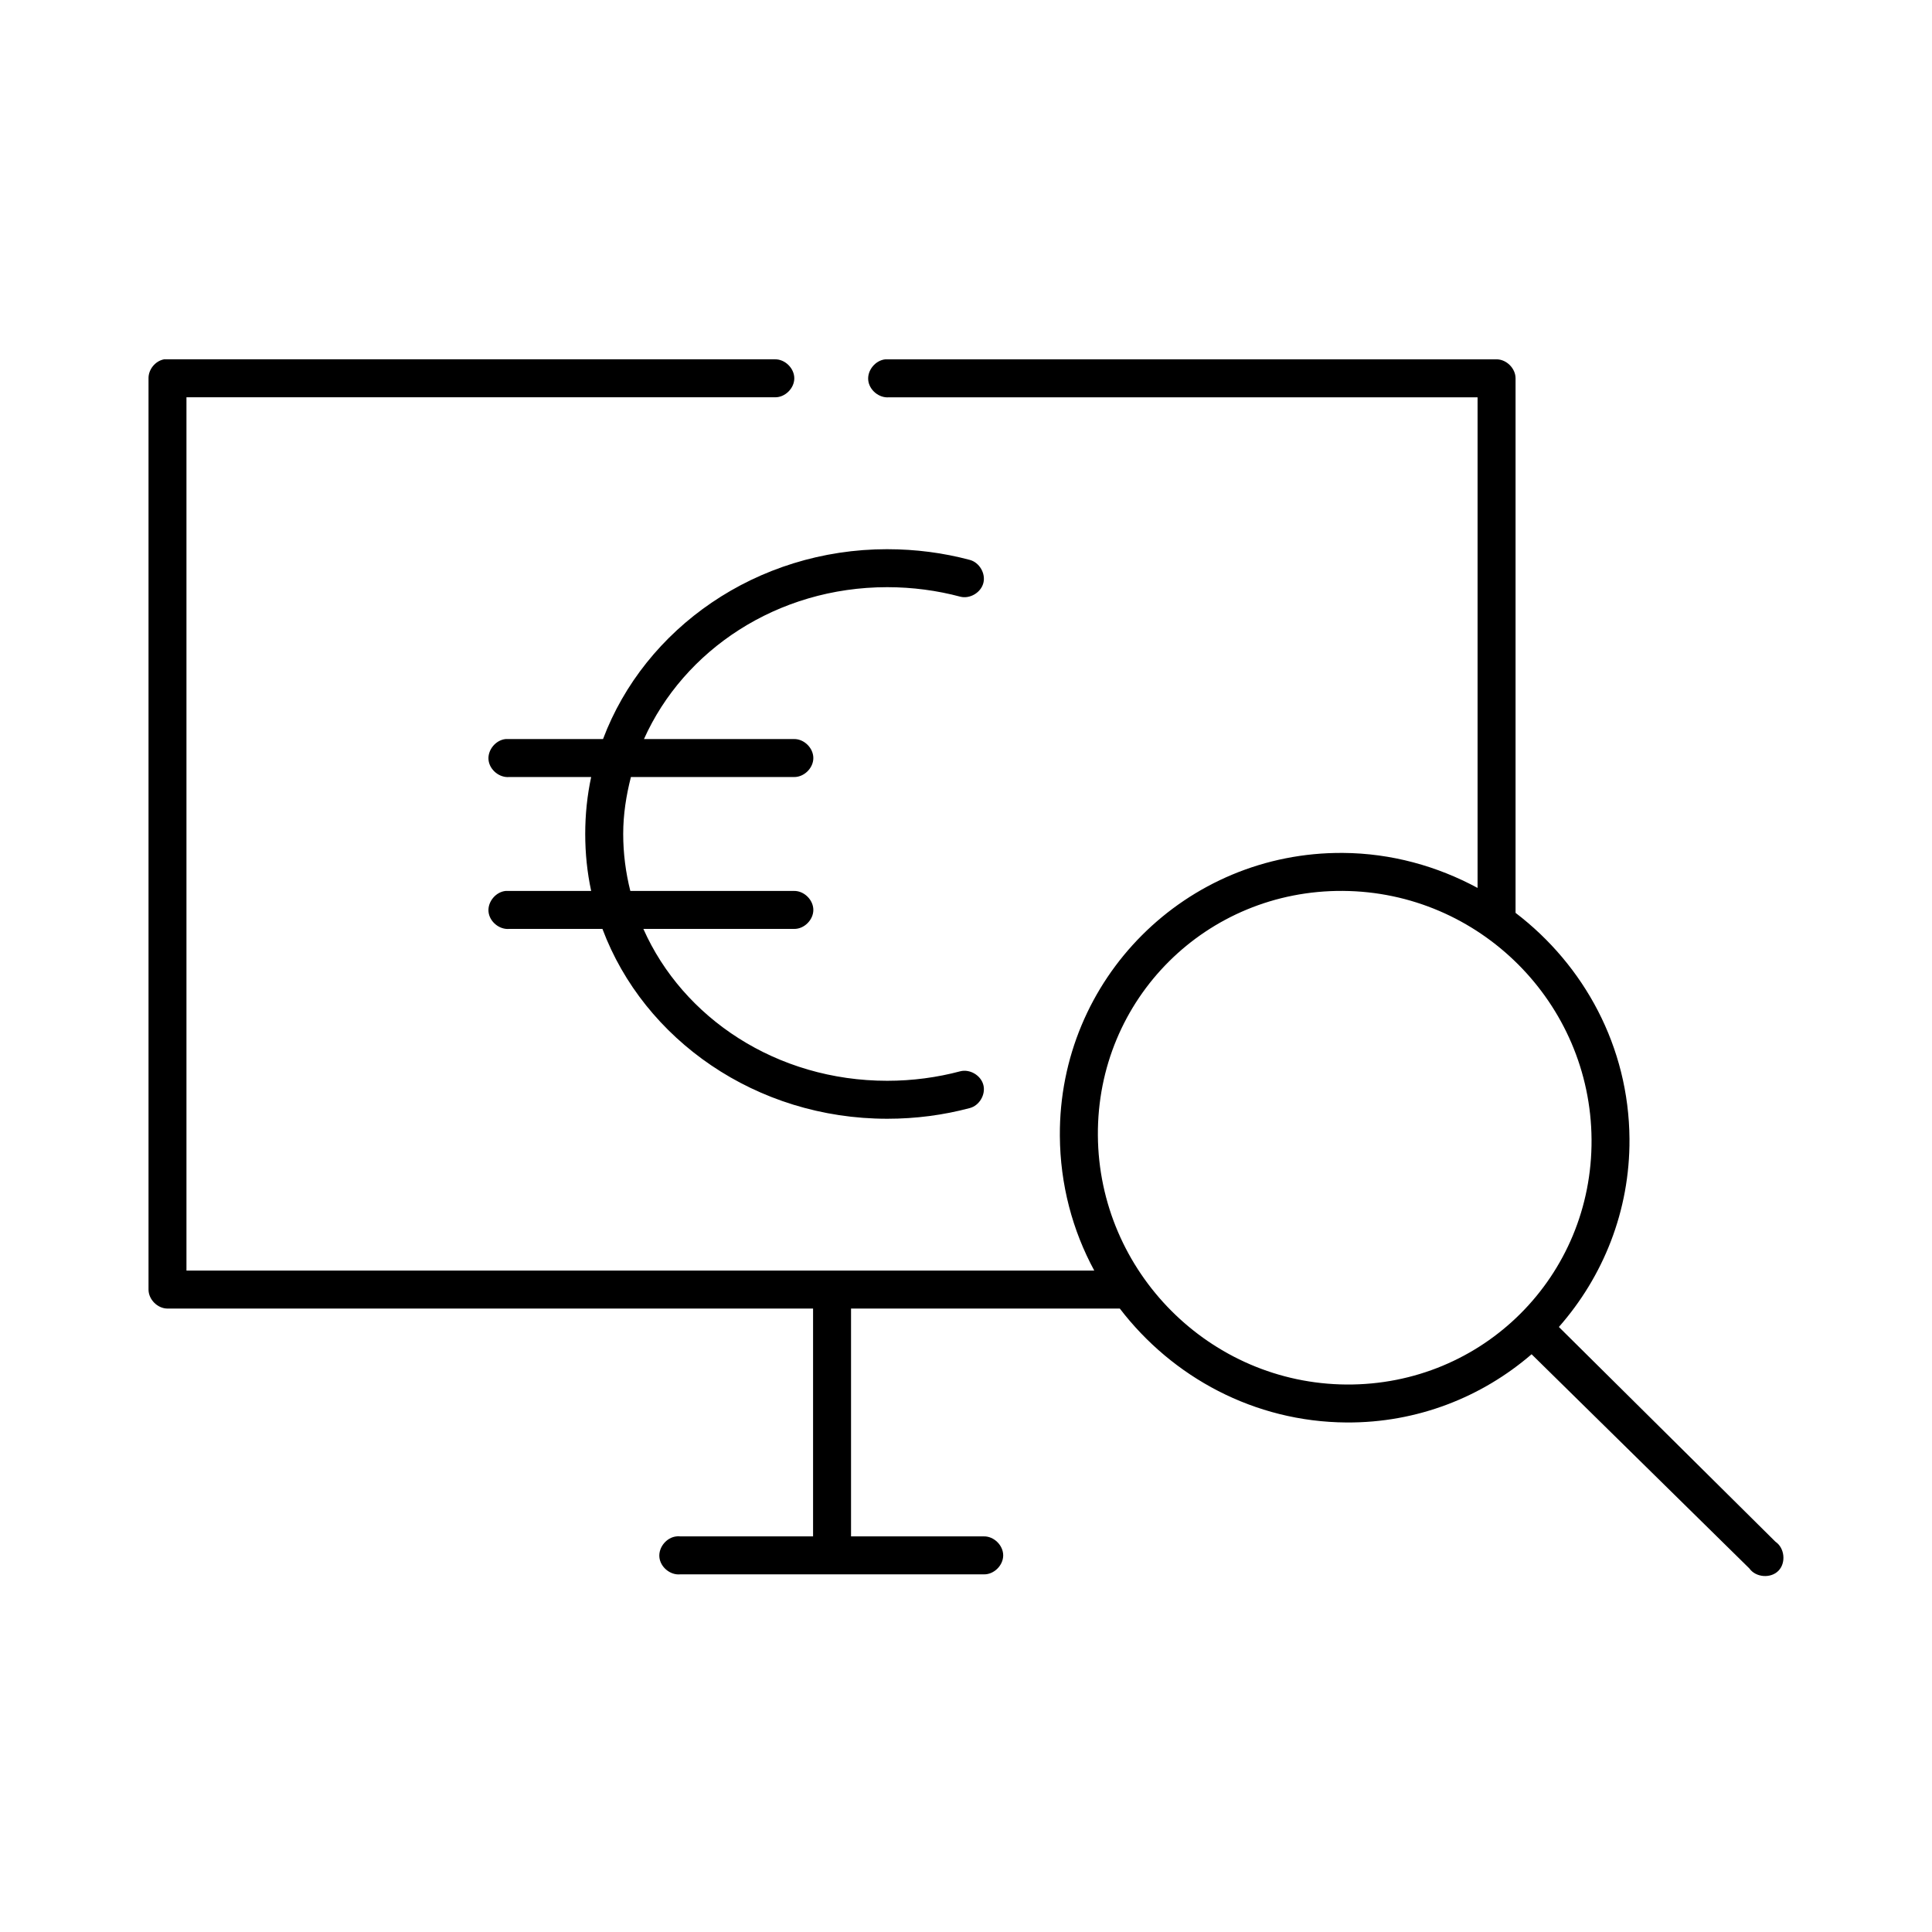 <?xml version="1.0" encoding="UTF-8"?>
<!-- Uploaded to: SVG Repo, www.svgrepo.com, Generator: SVG Repo Mixer Tools -->
<svg fill="#000000" width="800px" height="800px" version="1.1" viewBox="144 144 512 512" xmlns="http://www.w3.org/2000/svg">
 <path d="m187.45 239.23c-2.305 0.441-4.129 2.684-4.09 5.031v241.49c0 2.633 2.398 5.031 5.031 5.031h171.08v60.375h-35.223c-0.312-0.051-0.629-0.051-0.945 0-2.633 0.246-4.809 2.867-4.559 5.504 0.246 2.633 2.867 4.809 5.504 4.559h80.508c2.66 0.051 5.102-2.371 5.102-5.031s-2.445-5.07-5.102-5.031h-35.223v-60.375h71.23c13.914 18.164 35.609 30.023 60.066 30.188 18.777 0.125 35.91-6.742 49.059-18.082l57.707 56.758c1.695 2.406 5.656 2.723 7.711 0.621 2.059-2.102 1.648-6.055-0.793-7.695l-57.395-56.914c11.688-13.277 18.84-30.711 18.711-49.84-0.164-24.453-12.023-46.035-30.191-59.902v-141.66c0-2.633-2.398-5.031-5.031-5.031h-161.96c-2.633 0.246-4.809 2.867-4.559 5.504 0.246 2.633 2.867 4.805 5.504 4.559h155.98v130.02c-10.656-5.758-22.812-9.191-35.695-9.277-41.625-0.277-75.285 33.375-75.004 74.996 0.086 12.879 3.34 25.035 9.121 35.688h-240.58v-231.43h155.98c2.66 0.039 5.102-2.371 5.102-5.031 0-2.656-2.445-5.07-5.102-5.031h-161.96zm191.68 50.312c-34.676 0-64.277 20.988-75.32 50.312h-25.789c-2.633 0.246-4.809 2.867-4.559 5.504 0.246 2.633 2.867 4.805 5.504 4.559h21.699c-1.051 4.875-1.574 9.922-1.574 15.094s0.523 10.219 1.574 15.094h-22.645c-2.633 0.246-4.809 2.867-4.559 5.504 0.246 2.633 2.867 4.805 5.504 4.559h24.688c11.012 29.379 40.758 50.312 75.477 50.312 7.562 0 14.895-0.973 21.855-2.828 2.555-0.656 4.277-3.578 3.617-6.133-0.66-2.555-3.582-4.273-6.133-3.617-6.109 1.629-12.641 2.516-19.34 2.516-29.301 0-54.145-16.621-64.629-40.25h39.941c2.66 0.051 5.102-2.371 5.102-5.031 0-2.66-2.445-5.07-5.102-5.031h-43.398c-1.215-4.832-1.887-9.922-1.887-15.094 0-5.238 0.801-10.207 2.043-15.094h43.242c2.66 0.039 5.102-2.371 5.102-5.031 0-2.66-2.445-5.07-5.102-5.031h-39.781c10.531-23.527 35.246-40.25 64.469-40.25 6.691 0 13.223 0.883 19.34 2.516 2.551 0.66 5.477-1.062 6.133-3.617 0.66-2.551-1.066-5.473-3.617-6.133-6.953-1.855-14.285-2.828-21.855-2.828zm120.76 90.559c36.188 0.242 65.645 29.695 65.887 65.875 0.242 36.18-28.754 65.176-64.941 64.934-36.188-0.242-65.645-29.852-65.887-66.035-0.242-36.18 28.754-65.016 64.941-64.777z"/>
</svg>